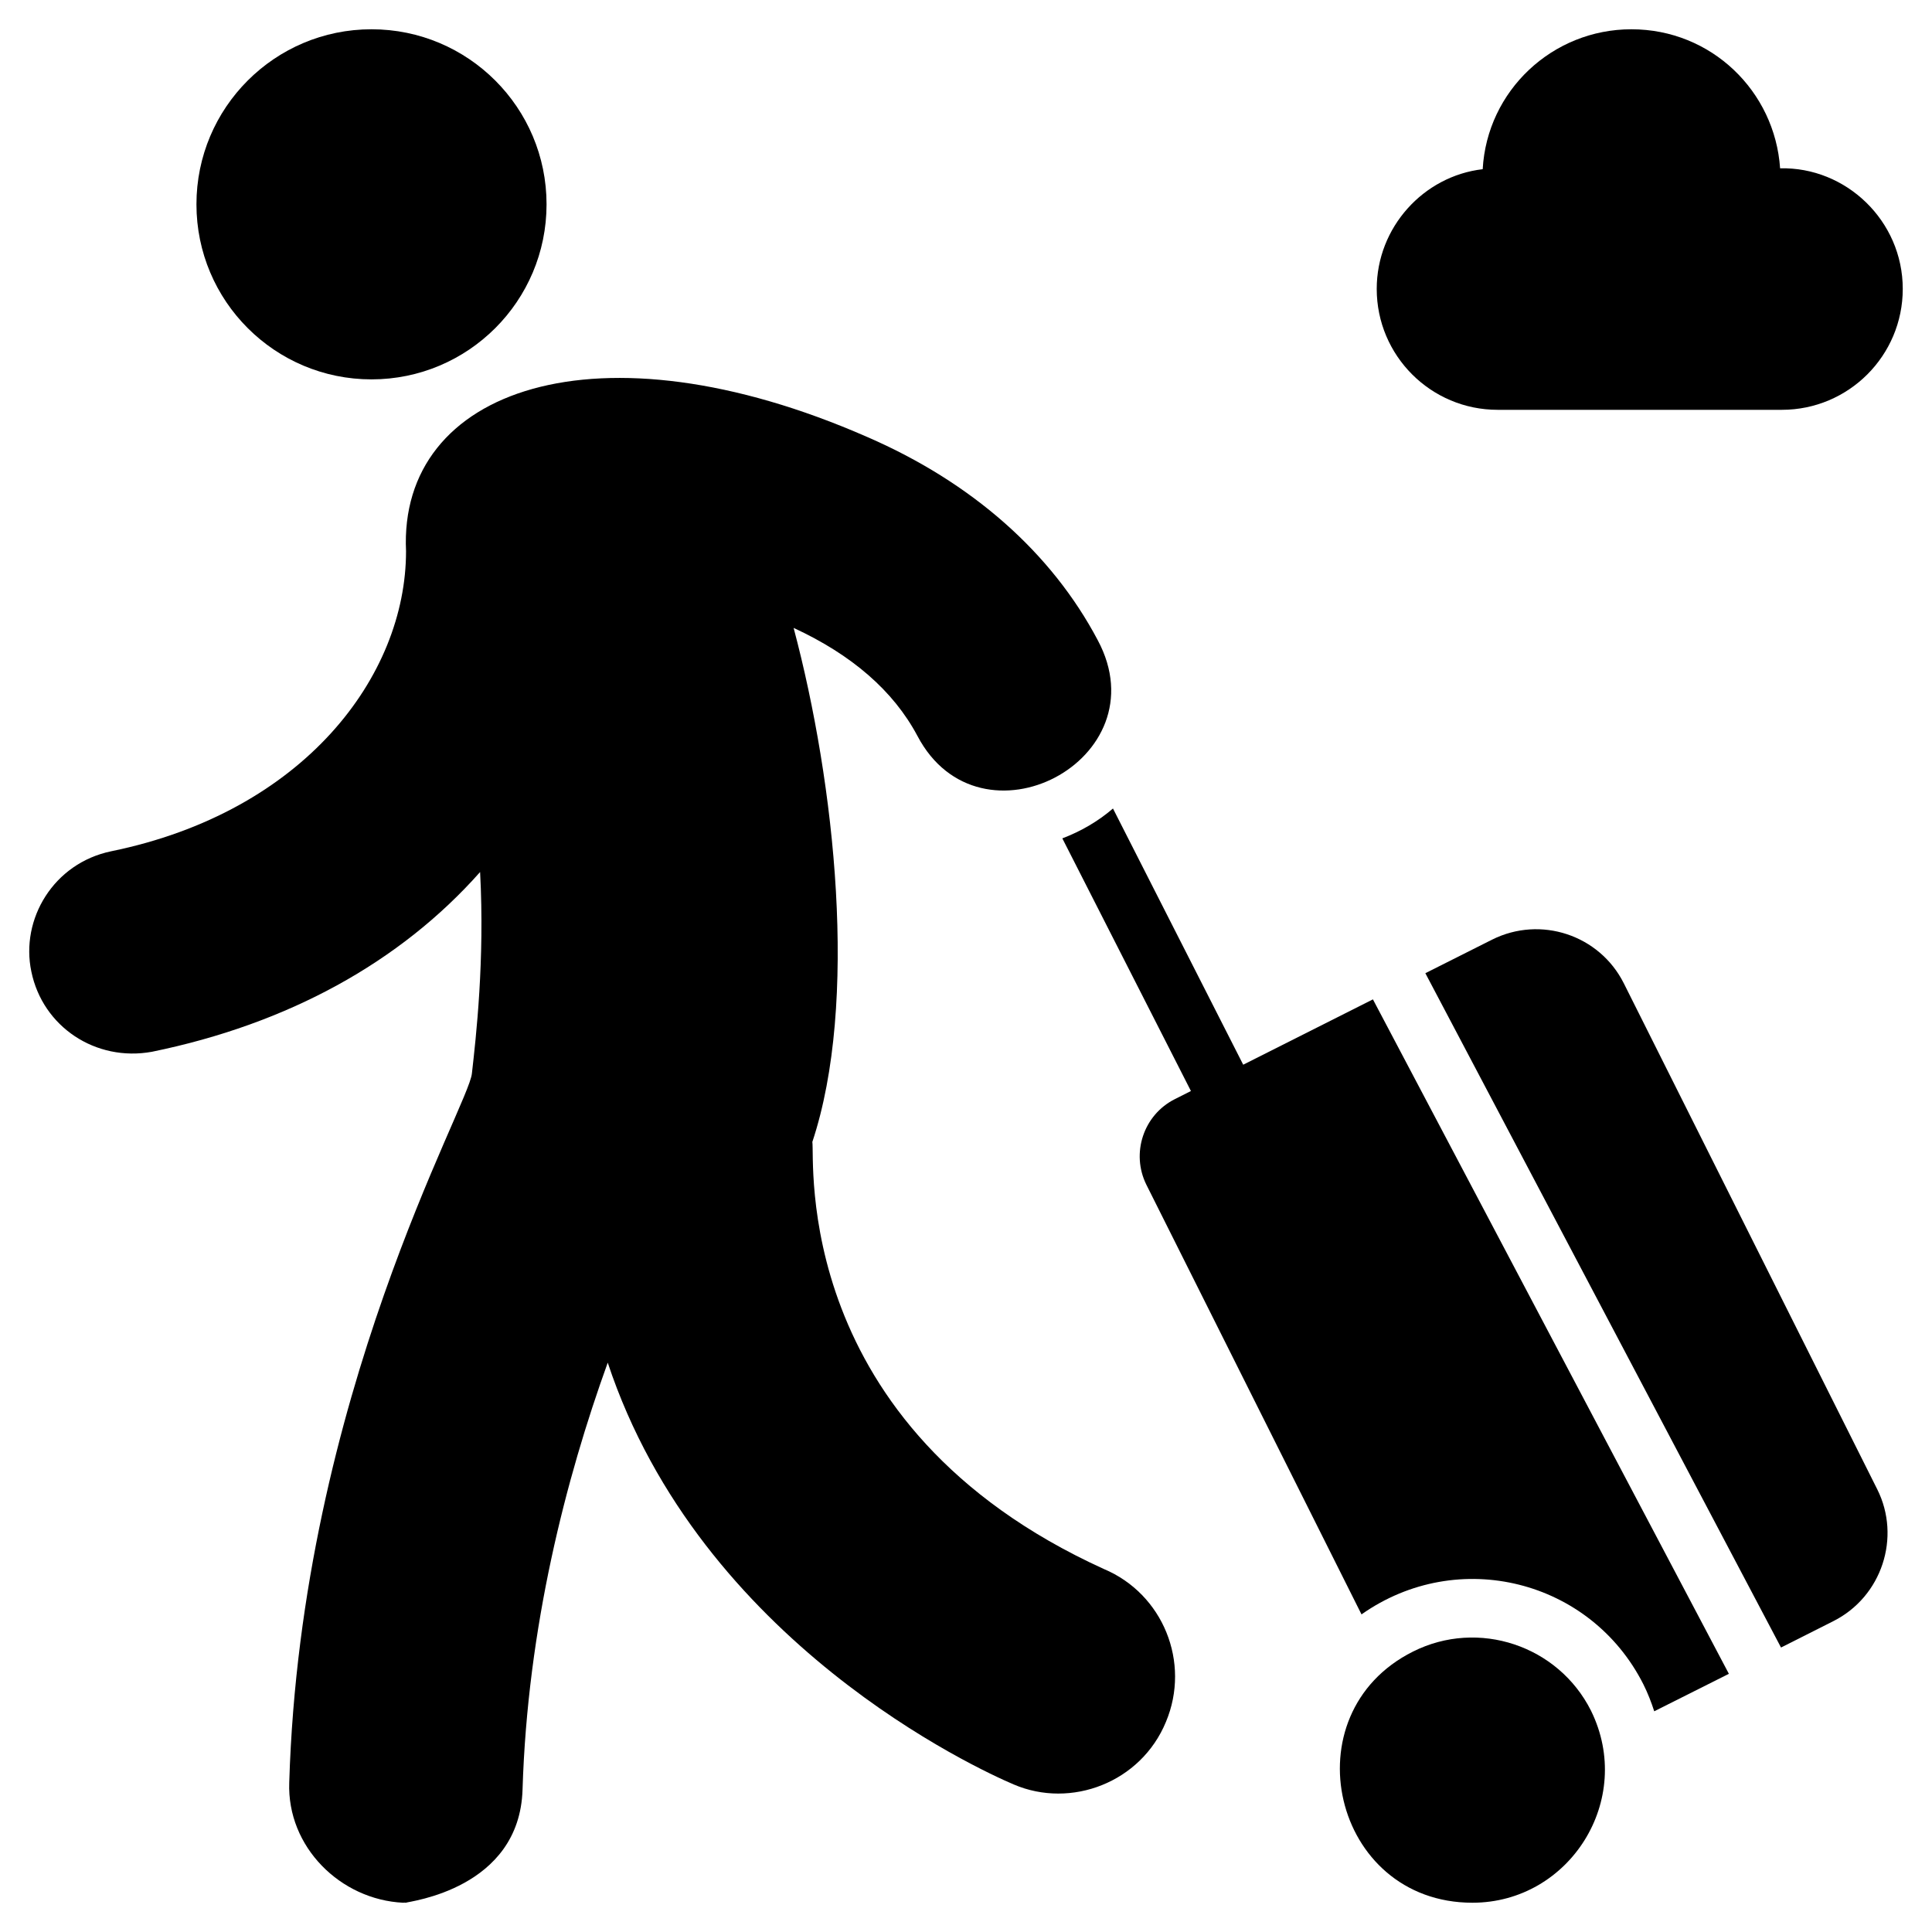 <svg id="Layer_1" height="512" viewBox="0 0 66 66" width="512" xmlns="http://www.w3.org/2000/svg"><g><g><circle cx="12.691" cy="6.98" r="5.98"/><path d="m37.711 53.6c-10.728-4.876-9.865-14.02-9.96-14.59 1.58-4.76.78-12.23-.64-17.56 1.99.92 3.41 2.15 4.23 3.69 2.137 4.06 8.348.818 6.16-3.27-1.58-2.99-4.3-5.39-7.87-6.94-9.207-4.039-16.025-1.652-15.76 3.9 0 4.271-3.489 8.902-10.07 10.25-1.974.408-3.108 2.321-2.73 4.11.387 1.889 2.201 3.089 4.12 2.74 4.64-.95 8.47-3.05 11.21-6.14.16 3.03-.14 5.64-.28 6.88-.099 1.096-5.841 11.026-6.24 24.22-.082 2.202 1.749 4.007 3.89 4.11.03 0 .03-.01.09 0 .102-.047 3.89-.465 3.99-3.87.17-5.54 1.48-10.62 2.91-14.58 3.17 9.57 12.67 13.9 13.87 14.41 1.955.838 4.346-.066 5.2-2.14.85-2.03-.1-4.37-2.12-5.22z"/><path d="m48.271 56.42c-4.247 2.123-2.757 8.58 2.03 8.58 3.316 0 5.549-3.514 4.05-6.56-1.12-2.23-3.85-3.14-6.08-2.02z"/><path d="m42.47 36.372-4.449-8.752c-.51.44-1.1.78-1.73 1.02l4.393 8.631-.553.279c-1.07.54-1.5 1.85-.97 2.92l7.35 14.68c3.302-2.324 7.829-1.18 9.63 2.39.15.3.27.61.37.92l2.55-1.28-12.16-23.04z"/><path d="m55.471 33.59c-.83-1.65-2.84-2.32-4.5-1.49l-2.279 1.146 12.15 23.036 1.789-.902c1.662-.838 2.316-2.869 1.5-4.5z"/><path d="m51.161 14h9.71c2.28 0 4.13-1.85 4.13-4.13 0-2.334-1.946-4.175-4.19-4.12-.179-2.631-2.344-4.75-5.08-4.75-2.701 0-4.931 2.1-5.08 4.78-2.018.233-3.62 1.984-3.62 4.09 0 2.28 1.85 4.13 4.13 4.13z"/></g></g></svg>